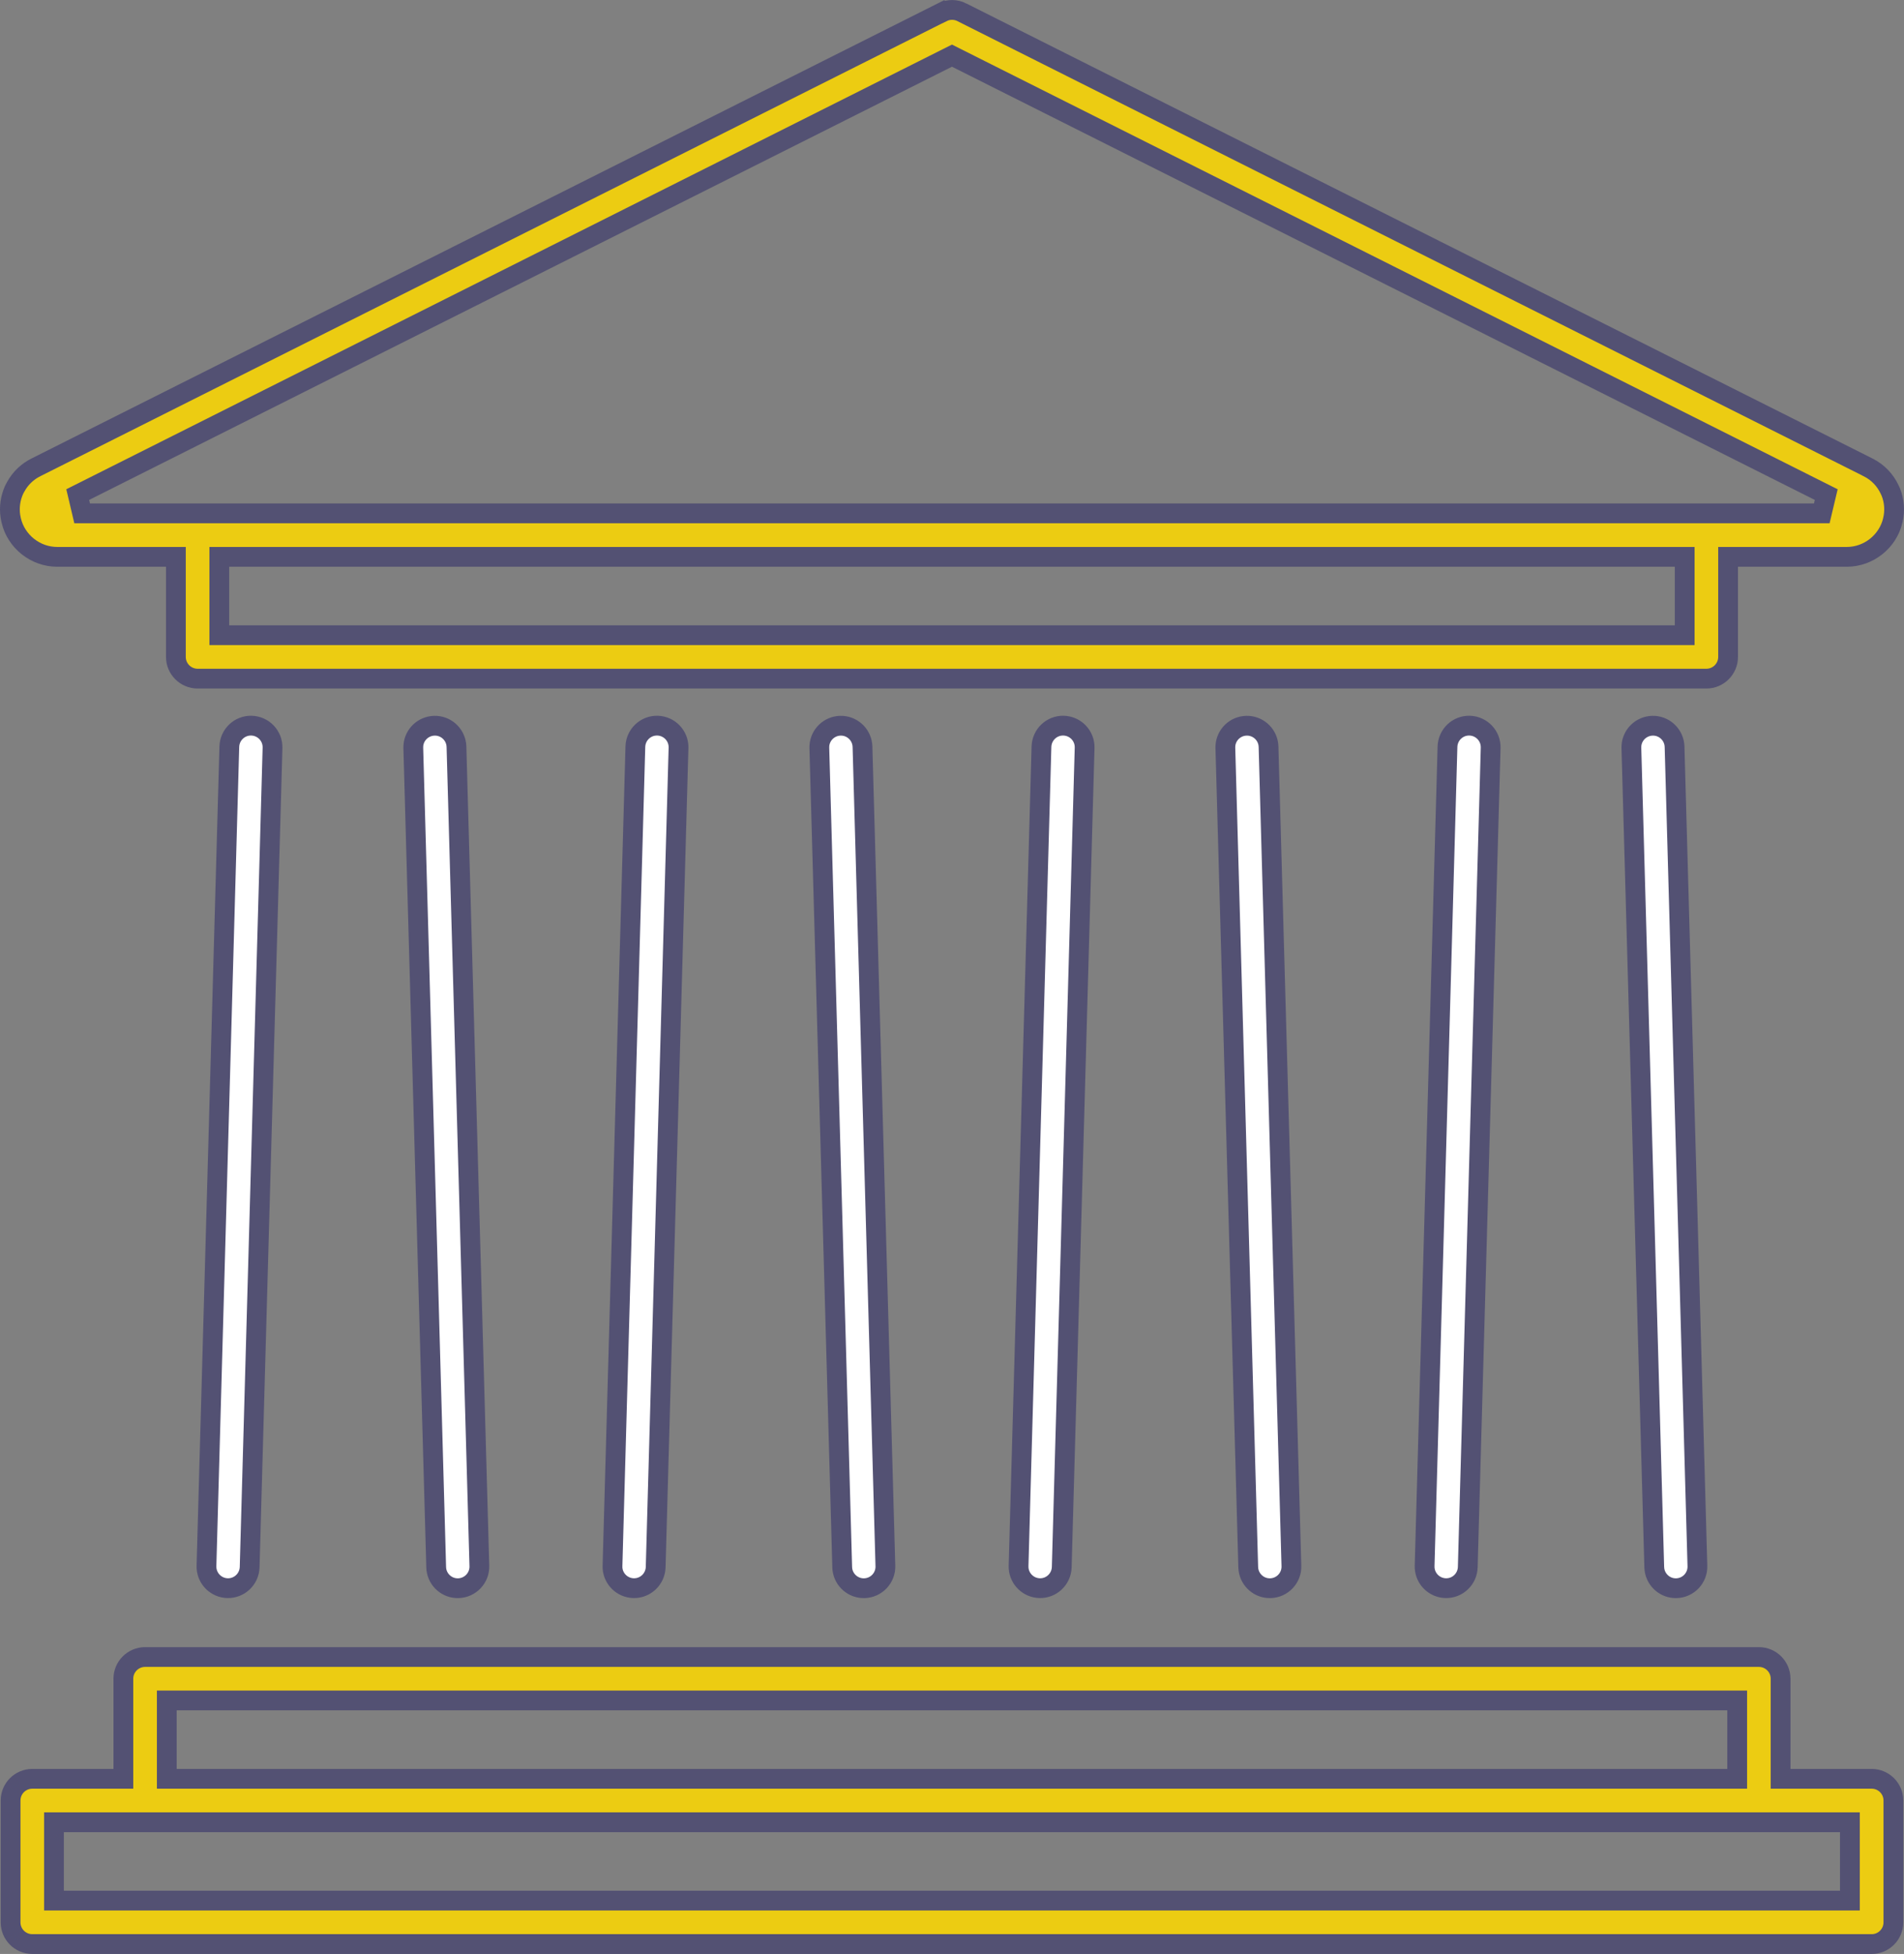 <svg width="77" height="79" viewBox="0 0 77 79" fill="none" xmlns="http://www.w3.org/2000/svg">
<rect x="0" y="0" width="77" height="79" fill="#808080" stroke="none"/>
<path d="M17.564 29.342C18.014 29.329 18.396 29.662 18.453 30.102L18.46 30.19L19.386 63.315C19.4 63.797 19.019 64.199 18.536 64.213C18.085 64.226 17.704 63.893 17.646 63.453L17.64 63.364L16.714 30.239L16.716 30.149C16.748 29.709 17.111 29.355 17.564 29.342ZM33.983 29.342C34.434 29.329 34.816 29.662 34.873 30.102L34.88 30.19L35.806 63.315C35.82 63.797 35.44 64.199 34.957 64.213C34.506 64.226 34.124 63.893 34.066 63.453L34.06 63.364L33.135 30.239L33.137 30.149C33.169 29.709 33.531 29.355 33.983 29.342ZM50.403 29.342C50.854 29.329 51.237 29.661 51.294 30.102L51.301 30.19L52.226 63.315C52.24 63.797 51.86 64.199 51.377 64.213C50.926 64.226 50.545 63.893 50.487 63.453L50.48 63.364L49.555 30.239L49.557 30.149C49.589 29.709 49.951 29.355 50.403 29.342ZM66.824 29.342C67.275 29.329 67.656 29.662 67.714 30.102L67.721 30.19L68.645 63.315C68.659 63.797 68.28 64.199 67.797 64.213C67.346 64.226 66.965 63.893 66.907 63.453L66.9 63.364L65.975 30.239L65.977 30.149C66.009 29.709 66.372 29.355 66.824 29.342ZM10.172 29.339C10.655 29.353 11.034 29.755 11.021 30.236V30.237L10.096 63.361C10.082 63.845 9.679 64.225 9.198 64.211C8.746 64.198 8.384 63.843 8.352 63.402L8.35 63.312L9.274 30.189C9.288 29.705 9.691 29.325 10.172 29.339ZM26.592 29.339C27.075 29.353 27.454 29.755 27.44 30.236V30.237L26.516 63.361C26.502 63.845 26.099 64.225 25.618 64.211C25.166 64.198 24.803 63.843 24.771 63.402L24.77 63.312L25.695 30.189C25.709 29.705 26.111 29.325 26.592 29.339ZM43.015 29.339C43.498 29.353 43.877 29.755 43.863 30.236V30.237L42.938 63.361C42.924 63.845 42.522 64.225 42.041 64.211C41.589 64.198 41.226 63.843 41.194 63.402L41.192 63.312L42.118 30.189C42.132 29.705 42.534 29.325 43.015 29.339ZM59.435 29.339C59.917 29.353 60.298 29.755 60.284 30.236V30.237L59.358 63.361C59.344 63.845 58.943 64.225 58.462 64.211C58.009 64.198 57.647 63.843 57.615 63.402L57.613 63.312L58.538 30.189C58.552 29.705 58.954 29.325 59.435 29.339Z" fill="white" stroke="#535173" stroke-width="0.8"/>
<path d="M38.109 0.494C38.367 0.366 38.656 0.375 38.897 0.495V0.496L75.54 18.892L75.541 18.893C75.941 19.091 76.24 19.41 76.418 19.79L76.466 19.893C76.607 20.247 76.641 20.643 76.547 21.039V21.04C76.446 21.468 76.203 21.836 75.87 22.099C75.537 22.362 75.123 22.514 74.685 22.514H69.886V26.56C69.886 27.044 69.492 27.438 69.008 27.438H7.991C7.507 27.437 7.113 27.044 7.113 26.56V22.514H2.315C1.877 22.514 1.463 22.362 1.13 22.099C0.797 21.836 0.554 21.468 0.453 21.04V21.039L0.421 20.876C0.364 20.498 0.424 20.122 0.576 19.792C0.594 19.753 0.614 19.717 0.633 19.686L0.641 19.672C0.822 19.345 1.1 19.07 1.458 18.893L1.46 18.892L38.108 0.493L38.109 0.494ZM8.869 25.682H68.131V22.514H8.869V25.682ZM38.319 2.34L3.143 19.997L3.322 20.755H73.675L73.855 19.997L38.678 2.34L38.499 2.25L38.319 2.34Z" fill="#ECCC12" stroke="#535173" stroke-width="0.8"/>
<path d="M5.867 66.995H71.132C71.616 66.995 72.009 67.388 72.009 67.873V71.919H75.693C76.177 71.919 76.571 72.312 76.571 72.797V77.722C76.571 78.207 76.178 78.6 75.693 78.6H1.306C0.821 78.6 0.428 78.207 0.428 77.722V72.797C0.428 72.312 0.822 71.919 1.306 71.919H4.989V67.873C4.989 67.388 5.383 66.995 5.867 66.995ZM2.183 76.843H74.812V73.676H2.183V76.843ZM6.745 71.919H70.254V68.751H6.745V71.919Z" fill="#ECCC12" stroke="#535173" stroke-width="0.8"/>
</svg>

